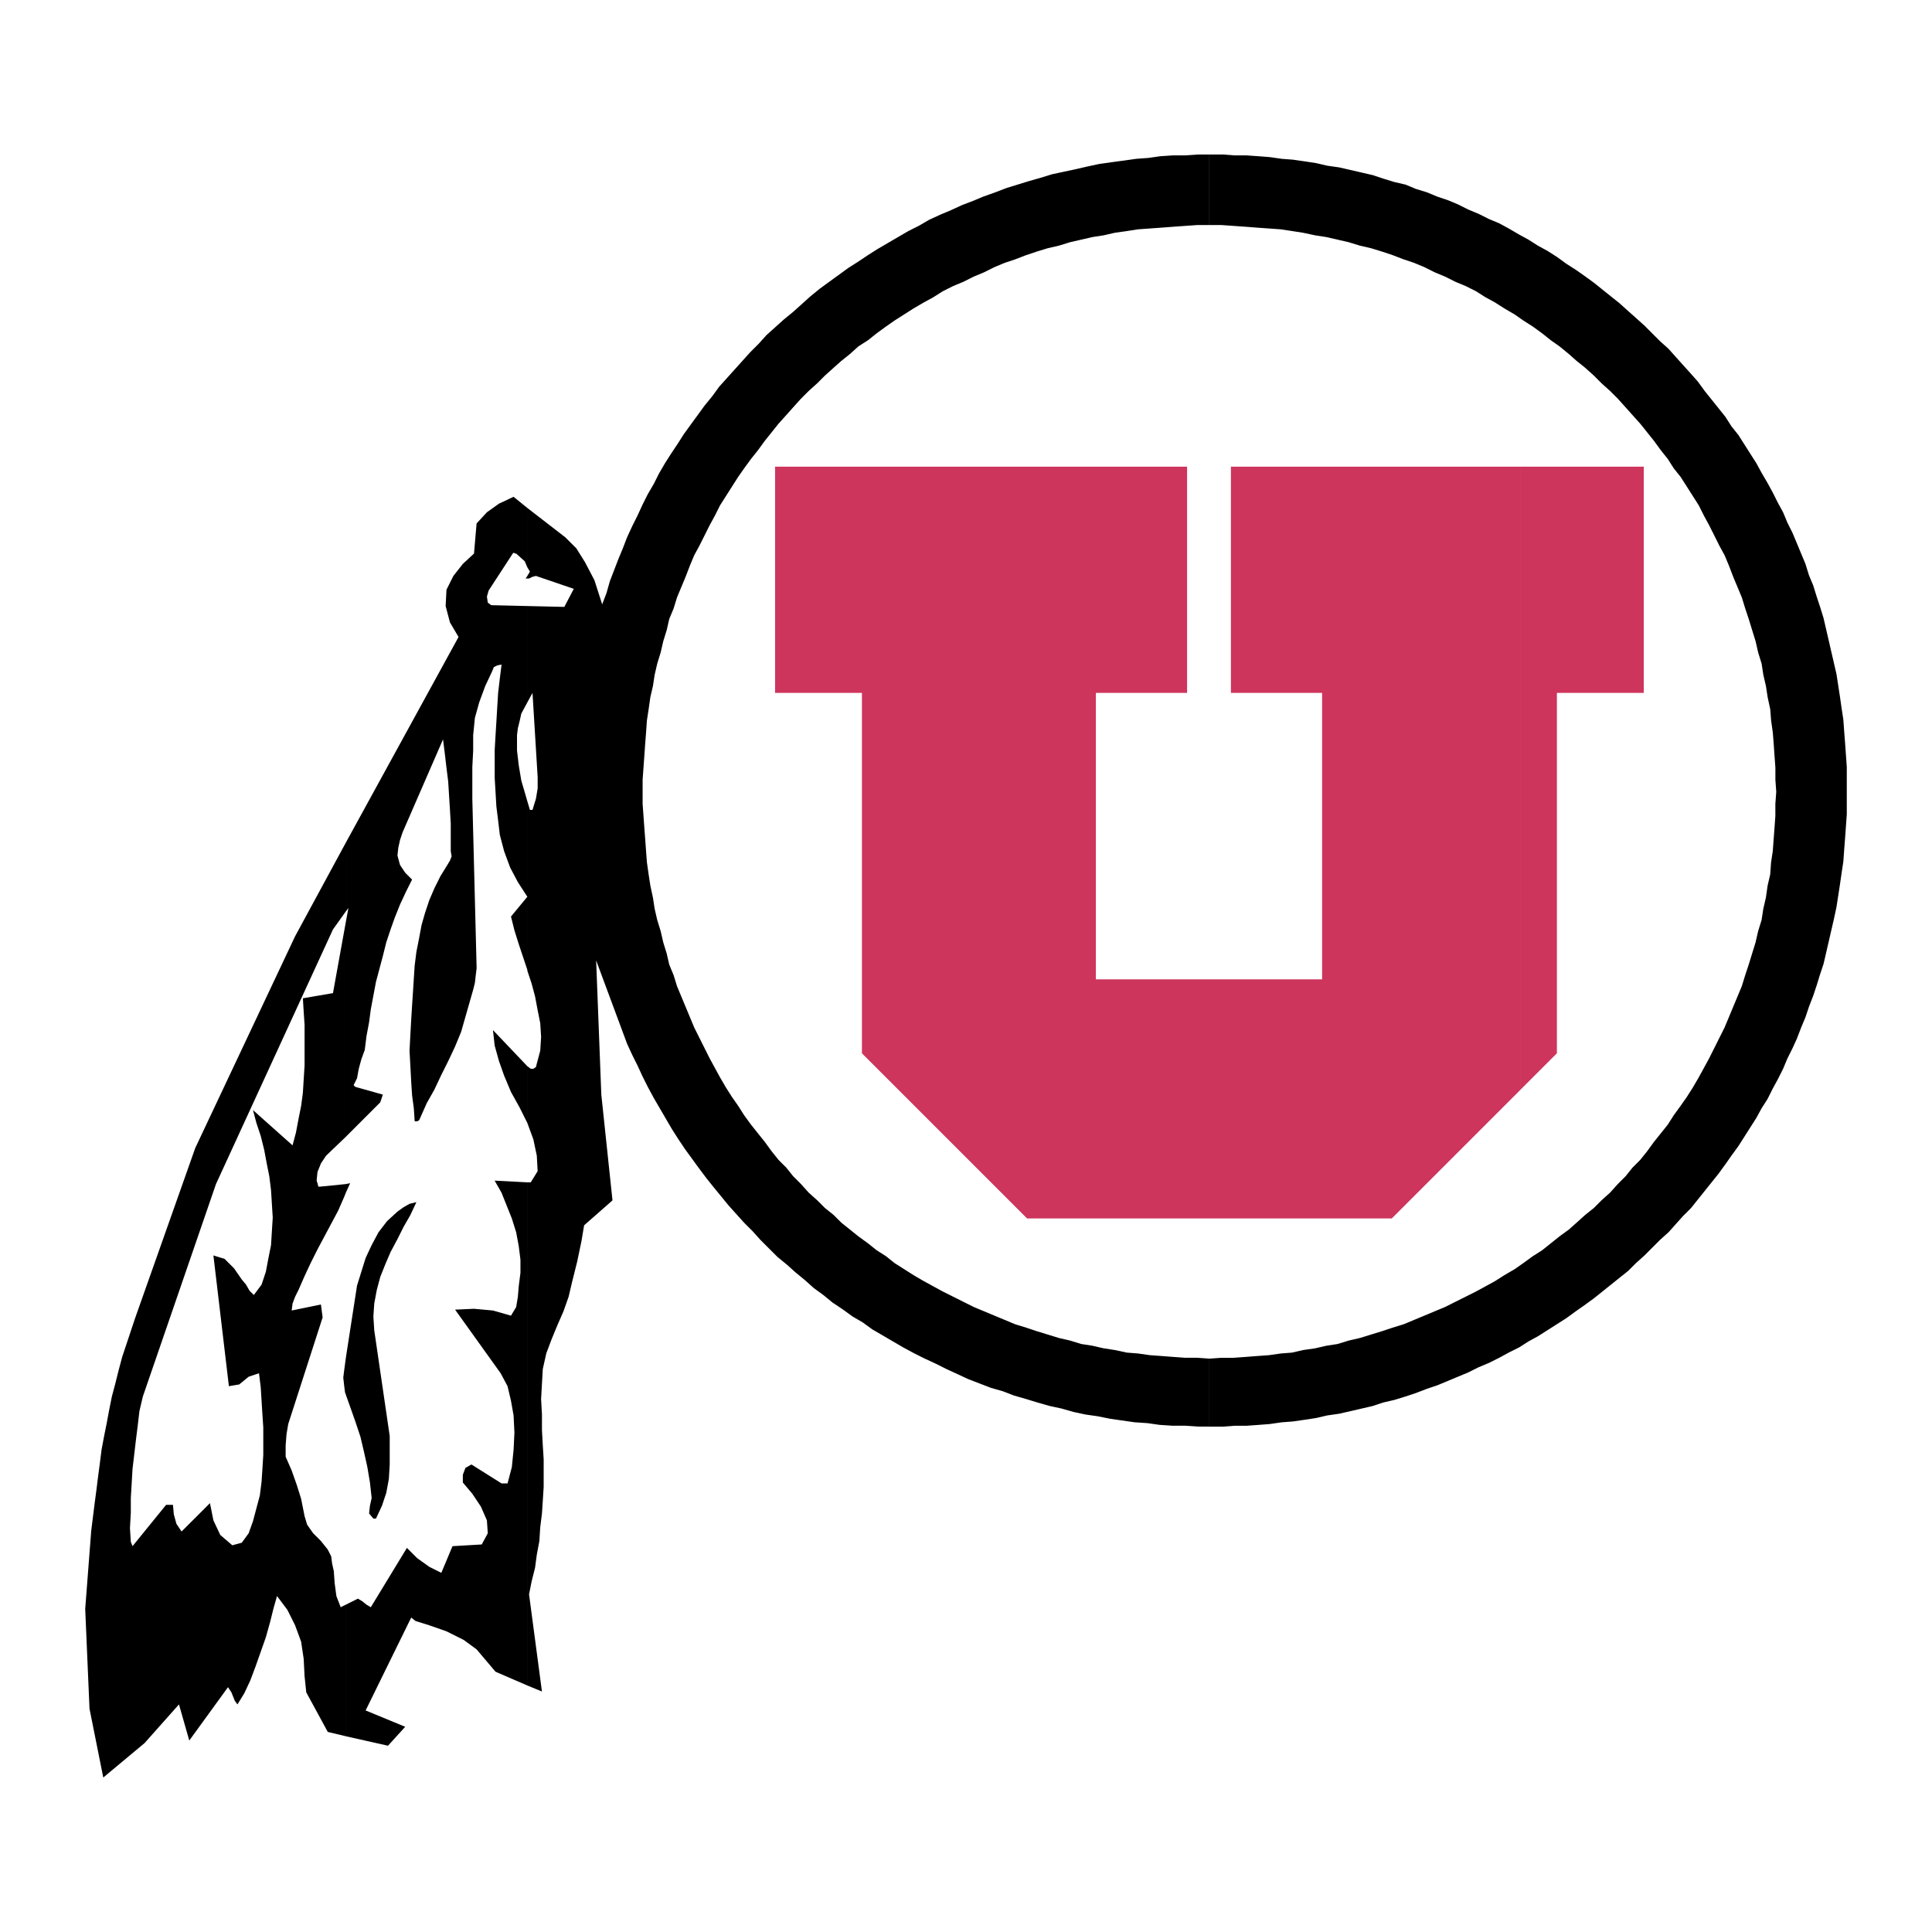 <svg xmlns="http://www.w3.org/2000/svg" width="2500" height="2500" viewBox="0 0 192.756 192.756"><g fill-rule="evenodd" clip-rule="evenodd"><path fill="#fff" d="M0 0h192.756v192.756H0V0z"/><path d="M155.332 105.089V69.132H164v-22.57H151.728v62.13l3.604-3.603zm-3.603-58.527h-28.92v22.57h9.096v28.576h-22.568V69.132h9.098v-22.57H77.328v22.57h8.667v35.957l16.476 16.476h36.385l12.873-12.872V46.562z" fill="#cd355c"/><path d="M120.664 142.332v-6.78l1.201-.085h1.201l1.201-.086 1.115-.086 1.203-.086 1.201-.171 1.115-.087 1.115-.257 1.201-.172 1.115-.258 1.115-.171 1.117-.344 1.115-.257 1.115-.344 1.115-.343 1.029-.344 1.117-.343 1.029-.43 1.029-.429 1.029-.43 1.029-.429 1.031-.516 1.029-.514 1.029-.516.945-.515.943-.515.943-.601 1.029-.601.859-.601.943-.687.943-.601.859-.687.857-.687.943-.687.773-.688.857-.772.859-.686.771-.772.857-.771.773-.859.771-.772.688-.858.771-.771.688-.858.686-.943.688-.858.686-.859.602-.943.686-.944.602-.857.602-.944.6-1.029.516-.944.514-.944.516-1.029.514-1.029.516-1.03.43-1.03.428-1.029.43-1.029.43-1.03.344-1.115.342-1.029.344-1.117.344-1.115.256-1.116.344-1.115.172-1.116.258-1.115.172-1.202.258-1.115.086-1.202.17-1.115.088-1.202.084-1.116.086-1.202v-1.201l.089-1.201-.086-1.202v-1.201l-.086-1.201-.084-1.201-.088-1.116-.17-1.201-.086-1.116-.258-1.201-.172-1.116-.258-1.115-.172-1.116-.344-1.116-.256-1.115-.344-1.116-.344-1.116-.342-1.029-.344-1.116-.43-1.03-.43-1.029-.428-1.116-.43-1.03-.516-.944-.514-1.03-.516-1.029-.514-.944-.516-1.03-.6-.944-.602-.944-.602-.943-.686-.858-.602-.944-.686-.858-.688-.944-.686-.858-.688-.858-.771-.858-.688-.772-.771-.857-.773-.773-.857-.771-.771-.773-.859-.772-.857-.687-.773-.687-.943-.772-.857-.601-.859-.686-.943-.687-.943-.6-.859-.601-1.029-.602-.943-.601-.943-.515-.945-.6-1.029-.516-1.029-.428-1.031-.516-1.029-.429-1.029-.515-1.029-.429-1.029-.343-1.117-.43-1.029-.343-1.115-.343-1.115-.257-1.115-.343-1.117-.257-1.115-.257-1.115-.172-1.201-.257-1.115-.171-1.115-.172-1.201-.086-1.203-.086-1.115-.086-1.201-.085-1.201-.085h-1.201v-7.037h1.373l1.115.086h1.201l1.201.085 1.115.086 1.203.172 1.115.085 1.201.172 1.115.171 1.115.258 1.201.171 1.115.257 1.117.257 1.115.258 1.029.343 1.115.343 1.115.258 1.031.428 1.115.344 1.029.429 1.029.343 1.029.429 1.031.516 1.029.429 1.029.515 1.029.43.945.515 1.029.601.943.515.945.601.943.515.943.6.945.687.943.601.857.602.945.686.857.687.857.687.859.687.857.772.773.687.857.772.771.772.773.772.857.772.688.772.771.858.773.858.686.772.686.944.688.858.688.858.686.858.602.944.686.858.602.944.6.944.602.944.514.944.602 1.029.514.944.516 1.03.516.944.43 1.029.514 1.03.43 1.03.428 1.03.43 1.03.344 1.116.43 1.03.344 1.115.342 1.03.344 1.115.258 1.116.258 1.116.256 1.115.258 1.115.258 1.117.172 1.115.172 1.116.172 1.201.17 1.115.086 1.202.086 1.116.086 1.201.086 1.202v4.72l-.086 1.201-.086 1.202-.086 1.115-.086 1.202-.17 1.116-.172 1.201-.172 1.116-.172 1.116-.258 1.201-.258 1.116-.256 1.115-.258 1.116-.258 1.116-.344 1.029-.342 1.115-.344 1.03-.43 1.115-.344 1.029-.43 1.03-.428 1.116-.43.943-.514 1.029-.43 1.03-.516 1.029-.516.944-.514 1.03-.602.943-.514.944-.602.944-.6.943-.602.944-.686.943-.602.858-.686.944-.688.858-.688.857-.686.858-.686.858-.773.772-.771.857-.688.772-.857.772-.773.771-.771.773-.857.772-.773.772-.857.686-.859.687-.857.687-.857.687-.945.687-.857.601-.943.688-.945.601-.943.6-.943.602-.945.516-.943.601-1.029.514-.945.516-1.029.515-1.029.43-1.029.515-1.031.429-1.029.429-1.029.43-1.029.344-1.115.429-1.031.343-1.115.343-1.115.258-1.029.343-1.115.259-1.117.257-1.115.257-1.201.172-1.115.258-1.115.172-1.201.172-1.115.085-1.203.172-1.115.086-1.201.086h-1.201l-1.115.086H120.664v-.004zM52.613 70.076l.515-.944.514 8.409v1.116l-.171 1.03-.343 1.116h-.258l-.257-.859V96.85l.429 1.287.344 1.287.257 1.373.258 1.287.085 1.373-.086 1.373-.343 1.288-.086.343-.258.172h-.257l-.344-.257v5.664l.601 1.629.344 1.631.085 1.545-.686 1.116h-.344v50.201l1.459.601-1.287-9.696.257-1.288.344-1.373.172-1.287.257-1.373.086-1.373.172-1.373.085-1.287.086-1.373v-2.746l-.086-1.373-.085-1.545v-1.545l-.086-1.544.086-1.545.085-1.459.344-1.544.515-1.374.601-1.458.601-1.374.515-1.458.343-1.459.515-2.06.429-2.06.258-1.545 2.831-2.488-1.115-10.555-.516-13.388 3.09 8.325.515 1.115.515 1.03.515 1.115.515 1.029.601 1.115.6 1.03.601 1.03.601 1.029.601.944.687 1.029.687.944.687.943.772 1.03.686.858.772.943.772.944.772.858.772.857.858.858.772.858.858.858.858.857.944.772.858.772.944.772.858.772.944.687.943.772 1.03.687.944.687 1.03.601.944.687 1.03.601 1.03.602 1.029.601 1.116.601 1.03.514 1.115.516 1.03.515 1.116.515 1.115.516 1.117.429 1.115.429 1.201.344 1.115.429 1.201.344 1.115.343 1.203.343 1.201.259 1.201.343 1.201.257 1.201.172 1.287.257 1.201.172 1.201.172 1.287.086 1.201.172 1.289.086h1.287l1.287.086h1.115v-6.78l-1.201-.085h-1.201l-1.203-.086-1.115-.086-1.201-.086-1.201-.171-1.115-.087-1.201-.257-1.117-.172-1.115-.258-1.115-.171-1.115-.344-1.115-.257-1.115-.344-1.117-.343-1.029-.344-1.115-.343-1.029-.43-1.029-.429-1.031-.43-1.029-.429-1.03-.516-1.029-.514-1.03-.516-.944-.515-.943-.515-1.03-.601-.944-.601-.944-.601-.858-.687-.943-.601-.858-.687-.944-.687-.858-.687-.858-.688-.772-.772-.858-.686-.772-.772-.858-.771-.772-.859-.772-.772-.687-.858-.772-.771-.687-.858-.687-.943-.687-.858-.686-.859-.687-.943-.601-.944-.601-.857-.601-.944-.601-1.029-.515-.944-.515-.944-.515-1.029-.515-1.029-.515-1.03-.429-1.03-.429-1.029-.429-1.029-.429-1.03-.344-1.115-.429-1.029-.257-1.117-.344-1.115-.257-1.116-.343-1.115-.258-1.116-.171-1.115-.258-1.202-.171-1.115-.171-1.202-.085-1.115-.086-1.202-.085-1.116-.086-1.202-.086-1.201v-2.403l.086-1.201.086-1.201.085-1.201.086-1.116.085-1.201.171-1.116.171-1.201.258-1.116.171-1.115.258-1.116.343-1.116.257-1.115.344-1.116.257-1.116.429-1.029.344-1.116.429-1.03.429-1.029.429-1.116.429-1.03.515-.944.515-1.03.515-1.029.515-.944.515-1.03.601-.944.601-.944.601-.943.601-.858.687-.944.686-.858.687-.944.687-.858.687-.858.772-.858.687-.772.772-.857.772-.773.858-.771.772-.773.858-.772.772-.687.858-.687.858-.772.944-.601.858-.686.943-.687.858-.6.944-.601.944-.602 1.03-.601.943-.515.944-.6 1.03-.516 1.029-.428 1.03-.516 1.029-.429 1.031-.515 1.029-.429 1.029-.343 1.115-.43 1.029-.343 1.117-.343 1.115-.257 1.115-.343 1.115-.257 1.115-.257 1.115-.172 1.117-.257 1.201-.171 1.115-.172 1.201-.086 1.201-.086 1.115-.086 1.203-.085 1.201-.085h1.201v-7.037h-1.115l-1.287.086h-1.203l-1.287.085-1.201.172-1.201.086-1.201.171-1.287.172-1.201.171-1.201.257-1.115.258-1.203.257-1.201.258-1.115.343-1.201.343-1.115.344-1.115.343-1.115.429-1.203.429-1.029.429-1.116.429-1.115.515-1.03.429-1.115.515-1.03.601-1.03.515-1.03.601-1.03.601-1.029.601-.944.601-1.029.687-.944.6-.944.687-.944.687-.944.686-.944.772-.858.773-.858.771-.944.773-.858.772-.858.772-.772.858-.858.858-.772.858-.772.858-.772.858-.772.858-.687.944-.772.944-.687.944-.687.944-.687.944-.601.944-.687 1.03-.601.944-.601 1.029-.515 1.03-.601 1.029-.515 1.03-.515 1.116-.515 1.029-.515 1.115-.429 1.115-.429 1.03-.429 1.115-.429 1.115-.343 1.202-.429 1.116-.772-2.403-.944-1.803-.858-1.373-.772-.772-.344-.342-3.776-2.918v5.922l.257.428-.257.43v.257h.172l.343-.171.343-.086 3.775 1.288-.944 1.802-3.69-.086v9.61h.001zm-.601 1.115l.601-1.115v-9.612l-3.604-.085-.343-.258-.086-.601.171-.601 2.403-3.69.086-.086.171.086h.086l.858.772.257.601V50.68l-1.373-1.115-1.459.686-1.201.859-1.03 1.115-.257 3.004-1.115 1.03-.944 1.202-.687 1.373-.085 1.63.429 1.631.858 1.459-11.241 20.51v6.865l.257-.343-.257 1.373v21.454l3.432-3.433.257-.771-2.746-.773-.172-.171.172-.344.171-.343.172-.944.257-.943.343-.944.171-1.373.258-1.373.171-1.287.257-1.373.258-1.373.343-1.287.343-1.288.343-1.373.429-1.288.429-1.201.515-1.288.601-1.287.601-1.201-.687-.687-.515-.772-.257-.944.085-.772.172-.773.258-.771 4.033-9.269.172 1.374.171 1.458.172 1.374.085 1.372.086 1.373.085 1.459v2.747l.086.514-.171.43-.257.429-.687 1.115-.601 1.202-.515 1.201-.429 1.288-.343 1.201-.255 1.371-.257 1.288-.172 1.374-.085 1.286-.086 1.373-.085 1.287-.086 1.374-.085 1.544-.086 1.63.086 1.546.085 1.63.086 1.287.172 1.287.085 1.287h.258l.171-.085.086-.172.687-1.545.772-1.373.687-1.459.687-1.373.687-1.459.601-1.459 1.201-4.204.172-.688.086-.771.085-.687-.429-16.906v-3.174l.085-1.63v-1.545l.172-1.716.429-1.544.601-1.631.686-1.459.172-.429.343-.172.429-.085-.171 1.372-.172 1.459-.085 1.373-.086 1.459-.085 1.373-.085 1.459v2.831L49.438 79l.085 1.459.172 1.373.172 1.459.429 1.631.601 1.63.772 1.459.944 1.458-1.631 1.974.343 1.374.429 1.372.43 1.287.429 1.287v.087-16.906l-.172-.601-.429-1.458-.258-1.545-.171-1.458v-1.545l.086-.687.171-.686.172-.773zm.601-13.73v.257h-.172l.172-.257zm0 48.915v5.664l-.772-1.546-.858-1.544-.686-1.631-.515-1.459-.429-1.545-.172-1.545 3.432 3.606zm0 11.585v50.201l-3.175-1.374-1.888-2.23-1.288-.944-1.716-.857-1.716-.601-1.373-.43-.43-.343-4.548 9.268 3.948 1.631-1.716 1.888-4.204-.943v-13.131l1.201-.601.429.258.429.343.429.258 3.604-5.921 1.03 1.029 1.201.858 1.201.601 1.116-2.66 2.918-.171.601-1.116-.086-1.287-.601-1.373-.858-1.287-.943-1.116v-.771l.257-.687.601-.343 3.003 1.888h.601l.429-1.631.172-1.717.085-1.716-.085-1.717-.258-1.459-.343-1.458-.687-1.288-4.548-6.35 1.888-.086 1.888.172 1.802.515.516-.858.171-1.029.085-1.03.172-1.373v-1.287l-.172-1.373-.257-1.373-.43-1.373-.515-1.287-.515-1.286-.686-1.202 3.261.169zm-18.107 21.195l.429 1.202.515 1.459.514 1.544.344 1.459.343 1.545.258 1.544.172 1.545-.172.773-.085.771.428.515h.257l.601-1.286.429-1.288.257-1.373.086-1.458v-2.832l-1.544-10.557-.086-1.372.086-1.288.257-1.372.343-1.288.515-1.287.515-1.201.687-1.287.601-1.201.687-1.202.601-1.286-.687.171-.601.344-.601.43-1.03.943-.858 1.115-.687 1.287-.602 1.287-.428 1.374-.429 1.373-1.115 7.208v3.689zm0-20.165l.429-.944-.429.085v.859zm0-34.927v6.865l-1.287 1.802-11.671 25.401-7.295 21.196-.343 1.459-.171 1.459-.172 1.372-.171 1.46-.172 1.458-.086 1.46-.086 1.458v1.459l-.086 1.545.086 1.372.172.43 3.346-4.119h.687l.085.944.258.943.515.772 2.833-2.831.343 1.716.686 1.459 1.202 1.029.944-.257.687-.944.429-1.201.343-1.287.343-1.287.172-1.374.085-1.287.086-1.372V142.418l-.086-1.288-.085-1.373-.086-1.373-.171-1.373-1.03.344-.944.772-1.029.172-1.545-13.044 1.115.344.944.943.772 1.115.429.515.343.602.429.429.772-1.03.429-1.286.258-1.374.258-1.287.085-1.373.086-1.372-.086-1.374-.085-1.373-.172-1.373-.257-1.287-.257-1.373-.343-1.372-.429-1.287-.343-1.288 3.947 3.519.343-1.287.258-1.373.258-1.288.171-1.287.085-1.373.086-1.372v-4.033l-.086-1.288-.085-1.373 3.004-.515 1.287-7.123v21.454l-1.974 1.888-.515.772-.343.858-.086.858.086.258.085.343h.172l2.575-.258v.859l-.172.428-.601 1.373-.687 1.287-.687 1.288-.686 1.287-.687 1.373-.601 1.286-.601 1.374-.343.687-.258.686-.085.688 2.917-.601.172 1.286-3.433 10.642-.172 1.029-.085 1.116v1.115l.601 1.373.515 1.459.429 1.373.171.857.171.859.257.858.601.857.772.772.687.858.344.687.085.687.171.772.086 1.201.172 1.287.429 1.115.515-.258v13.131l-1.803-.43-2.145-3.947-.172-1.631-.086-1.717-.257-1.715-.601-1.631-.772-1.545-1.03-1.373-.343 1.201-.343 1.373-.43 1.545-.515 1.459-.515 1.459-.516 1.373-.6 1.287-.687 1.115-.257-.344-.344-.857-.343-.516-3.861 5.321-1.03-3.604-3.433 3.861-4.119 3.434-1.373-6.866-.429-9.954.601-7.809.172-1.374.171-1.372.171-1.288.171-1.372.171-1.288.172-1.373.258-1.372.258-1.288.257-1.373.258-1.287.343-1.287.343-1.373.343-1.287.429-1.287.429-1.287.429-1.287 6.007-16.991 9.955-21.11 5.067-9.354zm0 51.403l-.172 1.287-.086.687.086.772.085.687.086.257v-3.69h.001z"/></g></svg>